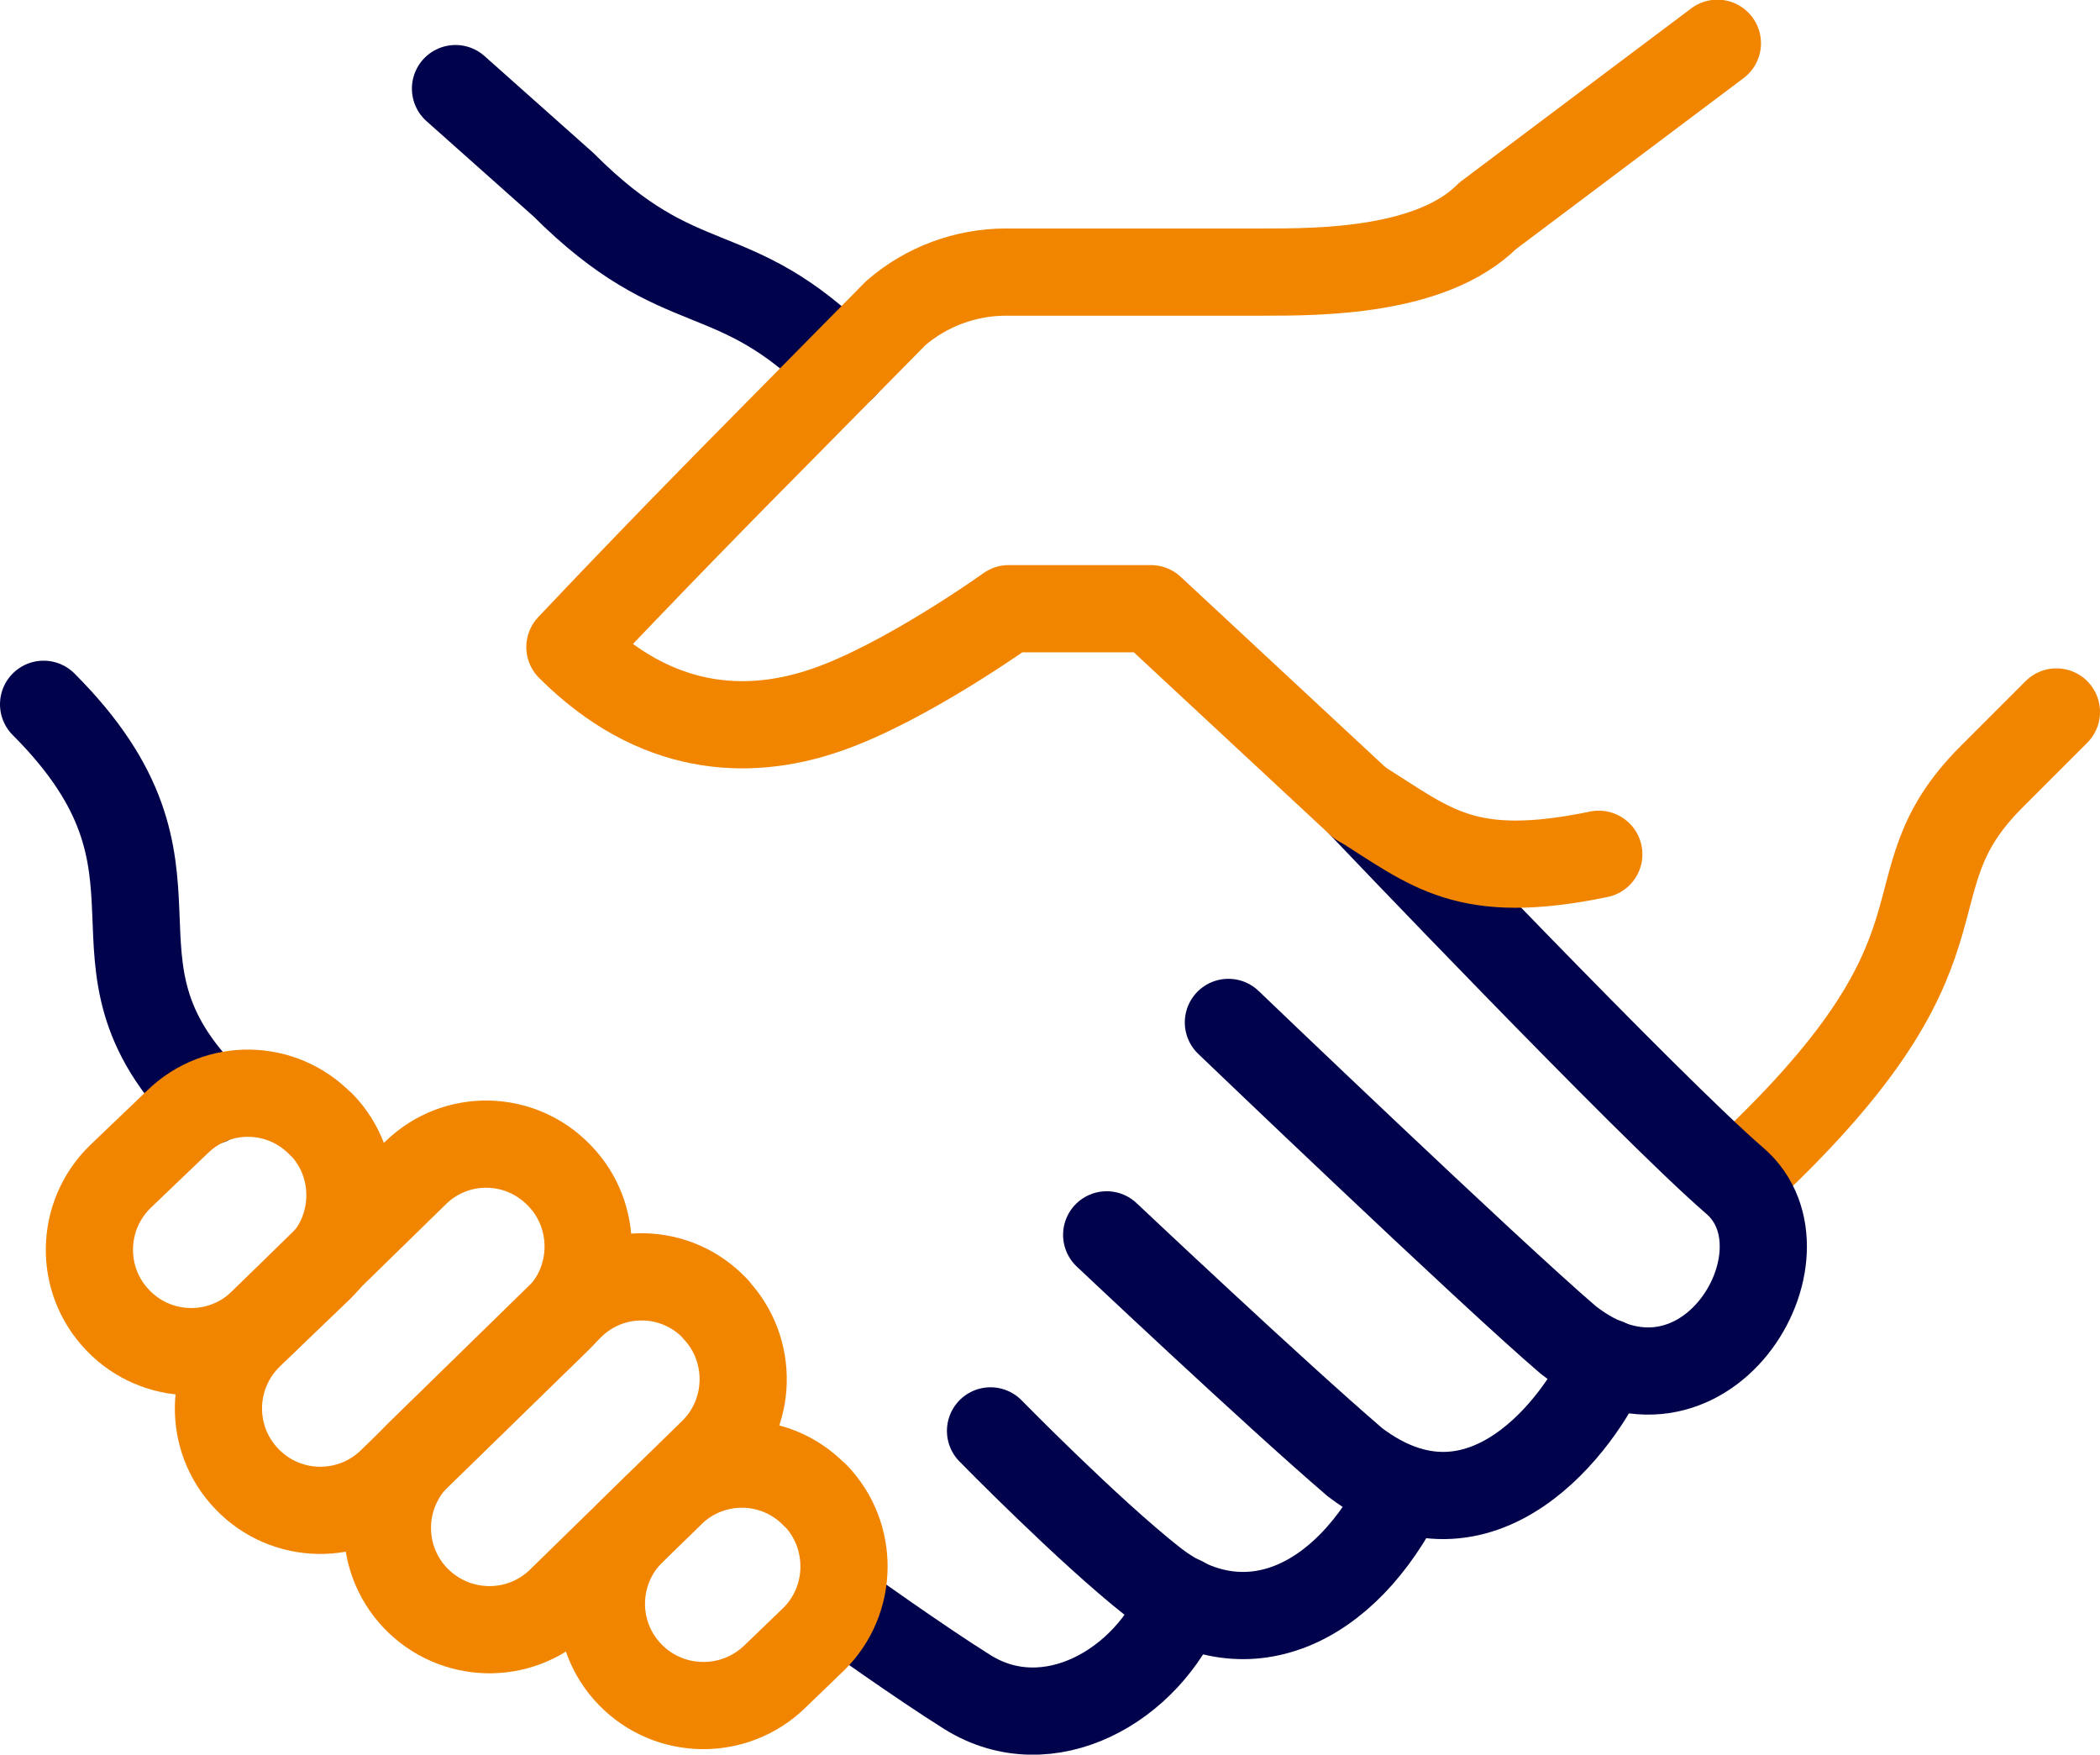 <?xml version="1.0" encoding="UTF-8"?><svg id="Layer_2" xmlns="http://www.w3.org/2000/svg" viewBox="0 0 60.21 50.3"><g id="Layer_1-2"><g><path d="M49.74,33.85c7.36-6.76,4.15-8.37,7.36-11.58l1.86-1.86" style="fill:none; stroke:#f18500; stroke-linecap:round; stroke-linejoin:round; stroke-width:2.5px;"/><path d="M39,23.03s8.33,8.75,10.74,10.82c2.41,2.08-.91,7.6-4.78,4.56-2.31-1.98-9.74-9.1-9.74-9.1" style="fill:none; stroke:#00034b; stroke-linecap:round; stroke-miterlimit:10; stroke-width:2.5px;"/><path d="M46.06,39.05c-.71,1.68-3.57,5.63-7.21,2.87-2.31-1.98-7.12-6.52-7.12-6.52" style="fill:none; stroke:#00034b; stroke-linecap:round; stroke-miterlimit:10; stroke-width:2.5px;"/><path d="M40.23,42.71c-1.65,3.34-4.56,4.69-7.19,2.62-1.84-1.45-4.64-4.31-4.64-4.31" style="fill:none; stroke:#00034b; stroke-linecap:round; stroke-miterlimit:10; stroke-width:2.5px;"/><path d="M33.9,45.87c-1,2.47-3.85,4.08-6.16,2.64-1.33-.83-3.57-2.43-3.57-2.43" style="fill:none; stroke:#00034b; stroke-linecap:round; stroke-miterlimit:10; stroke-width:2.5px;"/><path d="M24.17,10.51c-3.21-3.21-4.6-1.8-8.02-5.22l-3.09-2.75" style="fill:none; stroke:#00034b; stroke-linecap:round; stroke-miterlimit:10; stroke-width:2.5px;"/><path d="M5.99,31.57c-4.09-4.09,.08-6.56-4.74-11.38" style="fill:none; stroke:#00034b; stroke-linecap:round; stroke-miterlimit:10; stroke-width:2.5px;"/><path d="M9.22,32.25l-.02-.02c-1.12-1.16-2.96-1.19-4.11-.07l-1.64,1.57c-1.15,1.12-1.19,2.96-.07,4.12,1.12,1.17,2.98,1.2,4.14,.07l1.63-1.56c1.15-1.11,1.18-2.97,.07-4.12Z" style="fill:none; stroke:#f18500; stroke-linecap:round; stroke-linejoin:round; stroke-width:2.5px;"/><path d="M16.05,33.71l-.02-.02c-1.12-1.16-2.96-1.19-4.11-.07l-4.77,4.66c-1.15,1.12-1.19,2.96-.07,4.12,1.12,1.17,2.98,1.2,4.14,.07l4.76-4.64c1.15-1.11,1.18-2.97,.07-4.12Z" style="fill:none; stroke:#f18500; stroke-linecap:round; stroke-linejoin:round; stroke-width:2.5px;"/><path d="M20.52,37.53l-.02-.02c-1.11-1.17-2.95-1.21-4.11-.1l-4.38,4.28c-1.16,1.11-1.21,2.95-.1,4.12,1.12,1.17,2.97,1.22,4.14,.1l4.36-4.26c1.16-1.11,1.2-2.96,.1-4.12Z" style="fill:none; stroke:#f18500; stroke-linecap:round; stroke-linejoin:round; stroke-width:2.5px;"/><path d="M23.37,42.87l-.02-.02c-1.12-1.15-2.96-1.17-4.11-.05l-1.12,1.09c-1.15,1.13-1.17,2.97-.05,4.12,1.13,1.16,2.99,1.18,4.15,.05l1.11-1.07c1.14-1.12,1.16-2.97,.05-4.12Z" style="fill:none; stroke:#f18500; stroke-linecap:round; stroke-linejoin:round; stroke-width:2.5px;"/><path d="M39,23.03l-6-5.58h-4.08s-2.98,2.14-5.25,2.91c-2.27,.78-4.9,.62-7.33-1.81,2.38-2.52,4.75-4.92,4.75-4.92l4.6-4.66c.87-.75,1.99-1.17,3.15-1.17h7.38c1.59,0,4.82,0,6.43-1.61l6.59-4.95" style="fill:none; stroke:#f18500; stroke-linecap:round; stroke-linejoin:round; stroke-width:2.5px;"/><path d="M45.84,24.49c-3.82,.79-4.79-.19-6.84-1.47" style="fill:none; stroke:#f18500; stroke-linecap:round; stroke-linejoin:round; stroke-width:2.5px;"/></g></g></svg>